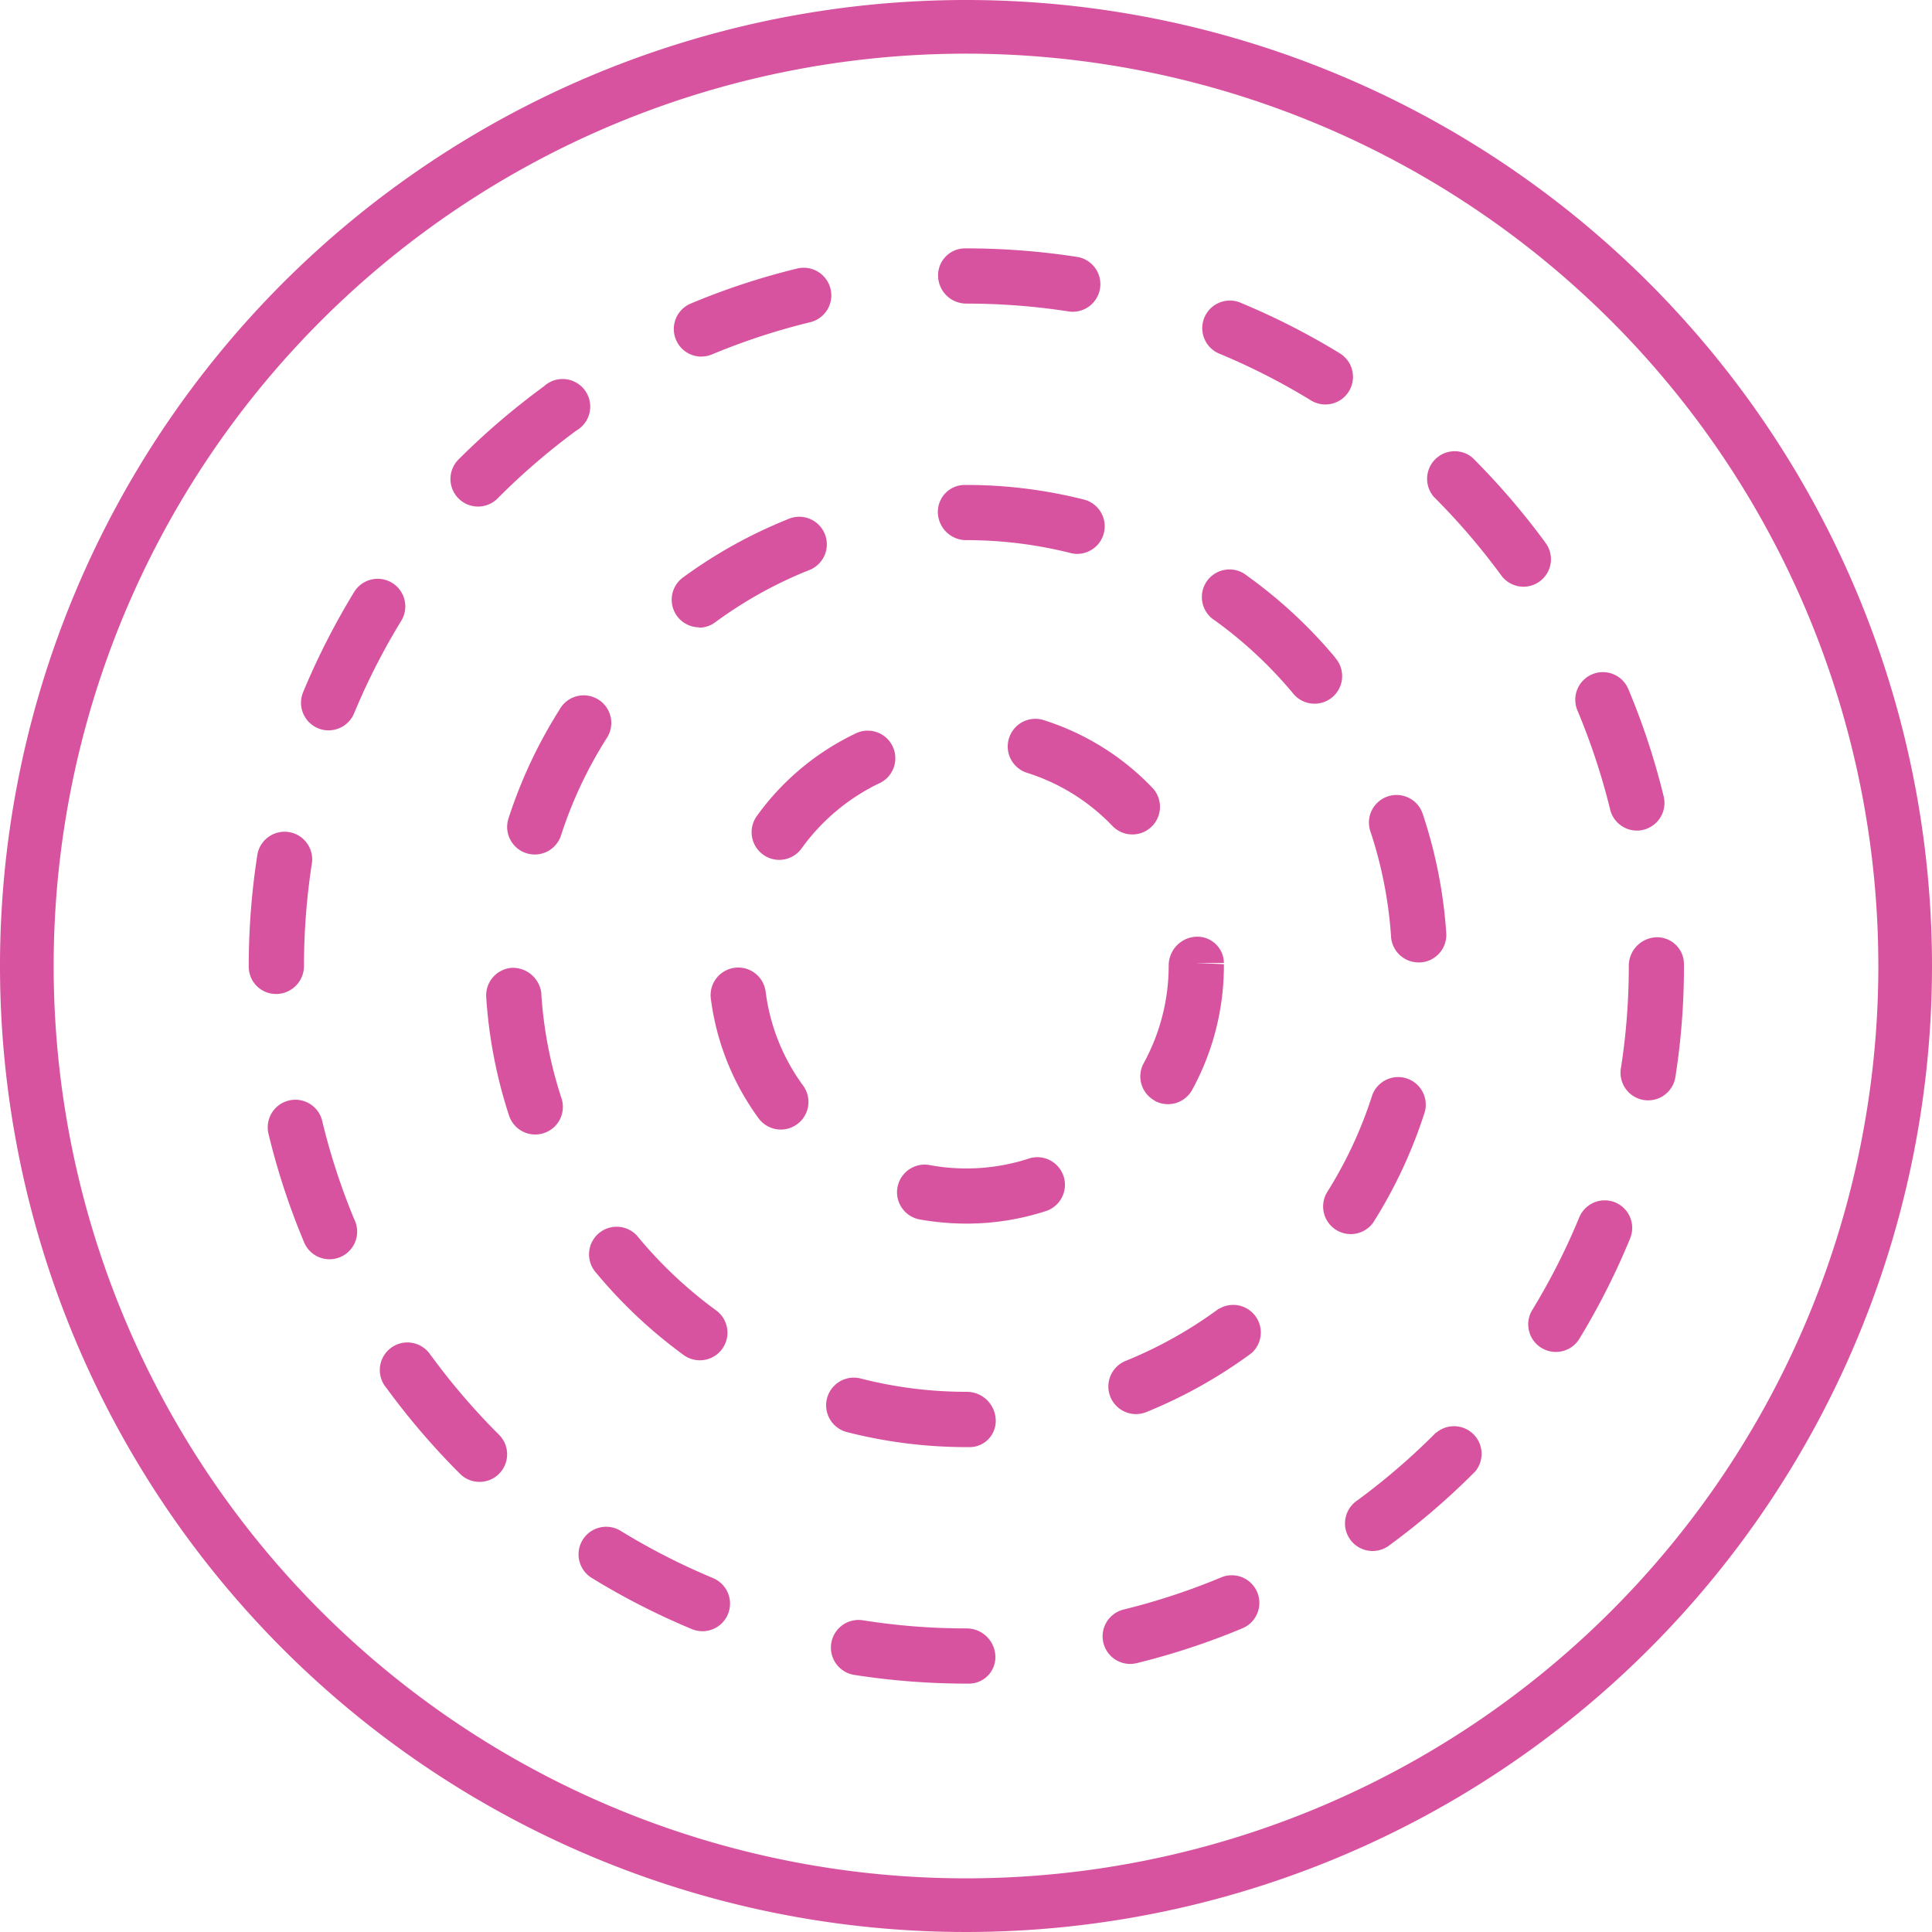 <svg id="Component_39_1" data-name="Component 39 – 1" xmlns="http://www.w3.org/2000/svg" xmlns:xlink="http://www.w3.org/1999/xlink" width="80" height="80" viewBox="0 0 80 80">
  <defs>
    <clipPath id="clip-path">
      <rect id="Rectangle_45" data-name="Rectangle 45" width="80" height="80" transform="translate(1382 1331)" fill="#d8539f" stroke="#707070" stroke-width="1"/>
    </clipPath>
  </defs>
  <g id="Mask_Group_22" data-name="Mask Group 22" transform="translate(-1382 -1331)" clip-path="url(#clip-path)">
    <g id="Layer_2" data-name="Layer 2" transform="translate(1382 1331)">
      <g id="Layer_1" data-name="Layer 1">
        <path id="Path_53" data-name="Path 53" d="M40,0A40,40,0,1,0,80,40,40,40,0,0,0,40,0Zm0,77.778A37.778,37.778,0,1,1,77.778,40,37.778,37.778,0,0,1,40,77.778Z" fill="#d8539f"/>
        <path id="Path_54" data-name="Path 54" d="M64,22.482a30.126,30.126,0,0,0-3.033-3.534,1.143,1.143,0,0,0-1.6,1.621,27.915,27.915,0,0,1,2.8,3.262A1.136,1.136,0,0,0,64,22.482Z" fill="#d8539f"/>
        <path id="Path_55" data-name="Path 55" d="M56.9,50.562A19.824,19.824,0,0,0,59,46.034a1.143,1.143,0,0,0-2.178-.686,17.552,17.552,0,0,1-1.858,4A1.143,1.143,0,0,0,56.9,50.567Z" fill="#d8539f"/>
        <path id="Path_56" data-name="Path 56" d="M29.527,65.346A27.829,27.829,0,0,1,25.7,63.39a1.143,1.143,0,0,0-1.2,1.947,29.675,29.675,0,0,0,4.149,2.121,1.143,1.143,0,0,0,.875-2.112Z" fill="#d8539f"/>
        <path id="Path_57" data-name="Path 57" d="M50.473,54.187a17.716,17.716,0,0,1-3.851,2.16,1.143,1.143,0,1,0,.862,2.117,20.009,20.009,0,0,0,4.343-2.437A1.143,1.143,0,0,0,50.469,54.2Z" fill="#d8539f"/>
        <path id="Path_58" data-name="Path 58" d="M40.016,57.632a17.6,17.6,0,0,1-4.379-.551A1.143,1.143,0,0,0,35.07,59.3a19.967,19.967,0,0,0,4.946.622h.144a1.081,1.081,0,0,0,1.07-1.143A1.2,1.2,0,0,0,40.016,57.632Z" fill="#d8539f"/>
        <path id="Path_59" data-name="Path 59" d="M40.016,22.366a17.655,17.655,0,0,1,4.309.533,1.093,1.093,0,0,0,.281.037,1.143,1.143,0,0,0,.283-2.249,19.808,19.808,0,0,0-4.873-.606h-.075a1.113,1.113,0,0,0-1.106,1.143,1.175,1.175,0,0,0,1.182,1.143Z" fill="#d8539f"/>
        <path id="Path_60" data-name="Path 60" d="M66.885,49.79a1.143,1.143,0,0,0-1.493.622,27.551,27.551,0,0,1-1.945,3.833,1.143,1.143,0,0,0,1.95,1.193A29.816,29.816,0,0,0,67.5,51.28,1.143,1.143,0,0,0,66.885,49.79Z" fill="#d8539f"/>
        <path id="Path_61" data-name="Path 61" d="M28.937,25.991a1.125,1.125,0,0,0,.686-.229,17.493,17.493,0,0,1,3.854-2.144,1.143,1.143,0,1,0-.848-2.121A19.909,19.909,0,0,0,28.27,23.92a1.143,1.143,0,0,0,.686,2.057Z" fill="#d8539f"/>
        <path id="Path_62" data-name="Path 62" d="M57.6,38.789a1.143,1.143,0,0,0,1.143,1.063h.08a1.143,1.143,0,0,0,1.063-1.223,19.78,19.78,0,0,0-.962-4.891,1.143,1.143,0,1,0-2.169.718,17.527,17.527,0,0,1,.846,4.334Z" fill="#d8539f"/>
        <path id="Path_63" data-name="Path 63" d="M23.177,29.371a19.824,19.824,0,0,0-2.121,4.517,1.143,1.143,0,0,0,.734,1.44,1.2,1.2,0,0,0,.352.055,1.143,1.143,0,0,0,1.088-.789,17.634,17.634,0,0,1,1.874-4,1.143,1.143,0,1,0-1.927-1.225Z" fill="#d8539f"/>
        <path id="Path_64" data-name="Path 64" d="M55.291,27.232a19.76,19.76,0,0,0-3.657-3.394A1.143,1.143,0,1,0,50.3,25.689a17.6,17.6,0,0,1,3.23,3.008,1.143,1.143,0,1,0,1.753-1.465Z" fill="#d8539f"/>
        <path id="Path_65" data-name="Path 65" d="M31.339,33.79a1.143,1.143,0,0,0,.263,1.6,1.12,1.12,0,0,0,.665.215,1.143,1.143,0,0,0,.928-.478,8.482,8.482,0,0,1,3.186-2.679,1.143,1.143,0,1,0-.992-2.057A10.7,10.7,0,0,0,31.339,33.79Z" fill="#d8539f"/>
        <path id="Path_66" data-name="Path 66" d="M40.016,12.571a27.726,27.726,0,0,1,4.227.324,1.193,1.193,0,0,0,.18.014,1.143,1.143,0,0,0,.176-2.272,30.066,30.066,0,0,0-4.571-.352h-.073a1.115,1.115,0,0,0-1.111,1.143,1.168,1.168,0,0,0,1.173,1.143Z" fill="#d8539f"/>
        <path id="Path_67" data-name="Path 67" d="M29.029,14.763a1.143,1.143,0,0,0,.457-.089,27.339,27.339,0,0,1,4.085-1.337,1.144,1.144,0,0,0-.535-2.224,29.239,29.239,0,0,0-4.427,1.454,1.143,1.143,0,0,0,.439,2.2Z" fill="#d8539f"/>
        <path id="Path_68" data-name="Path 68" d="M40.016,67.429a27.278,27.278,0,0,1-4.286-.336,1.144,1.144,0,1,0-.359,2.261,30.185,30.185,0,0,0,4.645.361h.114a1.095,1.095,0,0,0,1.086-1.143A1.191,1.191,0,0,0,40.016,67.429Z" fill="#d8539f"/>
        <path id="Path_69" data-name="Path 69" d="M17.84,56.126A1.143,1.143,0,1,0,16,57.472a30.15,30.15,0,0,0,3.029,3.536,1.143,1.143,0,1,0,1.616-1.616,27.932,27.932,0,0,1-2.8-3.266Z" fill="#d8539f"/>
        <path id="Path_70" data-name="Path 70" d="M13.168,30.155a1.086,1.086,0,0,0,.437.087,1.143,1.143,0,0,0,1.056-.7,27.6,27.6,0,0,1,1.952-3.833,1.143,1.143,0,1,0-1.95-1.193,30.171,30.171,0,0,0-2.114,4.151A1.143,1.143,0,0,0,13.168,30.155Z" fill="#d8539f"/>
        <path id="Path_71" data-name="Path 71" d="M19.794,20.976a1.143,1.143,0,0,0,.809-.336,28,28,0,0,1,3.264-2.812A1.143,1.143,0,1,0,22.519,16a30.346,30.346,0,0,0-3.531,3.024,1.143,1.143,0,0,0,.807,1.952Z" fill="#d8539f"/>
        <path id="Path_72" data-name="Path 72" d="M12.587,40a27.975,27.975,0,0,1,.329-4.261,1.143,1.143,0,0,0-2.258-.354A30,30,0,0,0,10.3,40v.03a1.129,1.129,0,0,0,1.143,1.129A1.157,1.157,0,0,0,12.587,40Z" fill="#d8539f"/>
        <path id="Path_73" data-name="Path 73" d="M13.344,46.423a1.144,1.144,0,1,0-2.224.537,29.437,29.437,0,0,0,1.451,4.43,1.143,1.143,0,1,0,2.107-.88,27.2,27.2,0,0,1-1.335-4.087Z" fill="#d8539f"/>
        <path id="Path_74" data-name="Path 74" d="M59.465,59.319a28.068,28.068,0,0,1-3.257,2.807,1.143,1.143,0,1,0,1.349,1.842,29.826,29.826,0,0,0,3.529-3.038,1.143,1.143,0,0,0-1.621-1.6Z" fill="#d8539f"/>
        <path id="Path_75" data-name="Path 75" d="M66.672,33.52a1.143,1.143,0,0,0,1.109.873,1.1,1.1,0,0,0,.27-.034,1.143,1.143,0,0,0,.841-1.371,29.629,29.629,0,0,0-1.456-4.43,1.143,1.143,0,1,0-2.107.885,27.732,27.732,0,0,1,1.344,4.078Z" fill="#d8539f"/>
        <path id="Path_76" data-name="Path 76" d="M68.587,38.811A1.182,1.182,0,0,0,67.445,40a27.429,27.429,0,0,1-.322,4.206,1.143,1.143,0,1,0,2.258.347,29.042,29.042,0,0,0,.347-4.473v-.169a1.109,1.109,0,0,0-1.141-1.1Z" fill="#d8539f"/>
        <path id="Path_77" data-name="Path 77" d="M50.606,65.3a27.6,27.6,0,0,1-4.087,1.349,1.143,1.143,0,0,0,.274,2.251,1.244,1.244,0,0,0,.272-.032,29.734,29.734,0,0,0,4.423-1.461,1.143,1.143,0,0,0-.882-2.107Z" fill="#d8539f"/>
        <path id="Path_78" data-name="Path 78" d="M50.453,14.629a27.348,27.348,0,0,1,3.833,1.952,1.143,1.143,0,1,0,1.191-1.952,29.543,29.543,0,0,0-4.153-2.112,1.143,1.143,0,0,0-.871,2.112Z" fill="#d8539f"/>
        <path id="Path_79" data-name="Path 79" d="M24.686,52.706a20.075,20.075,0,0,0,3.632,3.41,1.143,1.143,0,0,0,1.344-1.849,17.916,17.916,0,0,1-3.218-3.019,1.143,1.143,0,1,0-1.758,1.458Z" fill="#d8539f"/>
        <path id="Path_80" data-name="Path 80" d="M22.418,41.143A1.191,1.191,0,0,0,21.2,40.075a1.143,1.143,0,0,0-1.067,1.214,19.92,19.92,0,0,0,.944,4.9,1.143,1.143,0,0,0,1.086.789,1.116,1.116,0,0,0,.354-.057,1.143,1.143,0,0,0,.734-1.442,17.467,17.467,0,0,1-.837-4.331Z" fill="#d8539f"/>
        <path id="Path_81" data-name="Path 81" d="M42.624,47.966a8.35,8.35,0,0,1-4.158.272,1.145,1.145,0,0,0-.416,2.251,11.147,11.147,0,0,0,1.966.178,10.647,10.647,0,0,0,3.319-.528,1.144,1.144,0,0,0-.711-2.174Z" fill="#d8539f"/>
        <path id="Path_82" data-name="Path 82" d="M31.707,41.095a1.144,1.144,0,1,0-2.267.3,10.681,10.681,0,0,0,1.975,4.917,1.144,1.144,0,0,0,1.845-1.353,8.345,8.345,0,0,1-1.552-3.863Z" fill="#d8539f"/>
        <path id="Path_83" data-name="Path 83" d="M47.815,45.582a1.143,1.143,0,0,0,1.552-.457,10.713,10.713,0,0,0,1.312-5.2l-1.143-.05h1.143a1.1,1.1,0,0,0-1.143-1.088,1.193,1.193,0,0,0-1.143,1.2,8.411,8.411,0,0,1-1.031,4.03,1.143,1.143,0,0,0,.453,1.559Z" fill="#d8539f"/>
        <path id="Path_84" data-name="Path 84" d="M41.781,30.567A1.143,1.143,0,0,0,42.526,32a8.377,8.377,0,0,1,3.536,2.2,1.144,1.144,0,0,0,1.653-1.582,10.672,10.672,0,0,0-4.5-2.8,1.143,1.143,0,0,0-1.433.745Z" fill="#d8539f"/>
      </g>
    </g>
  </g>
</svg>
